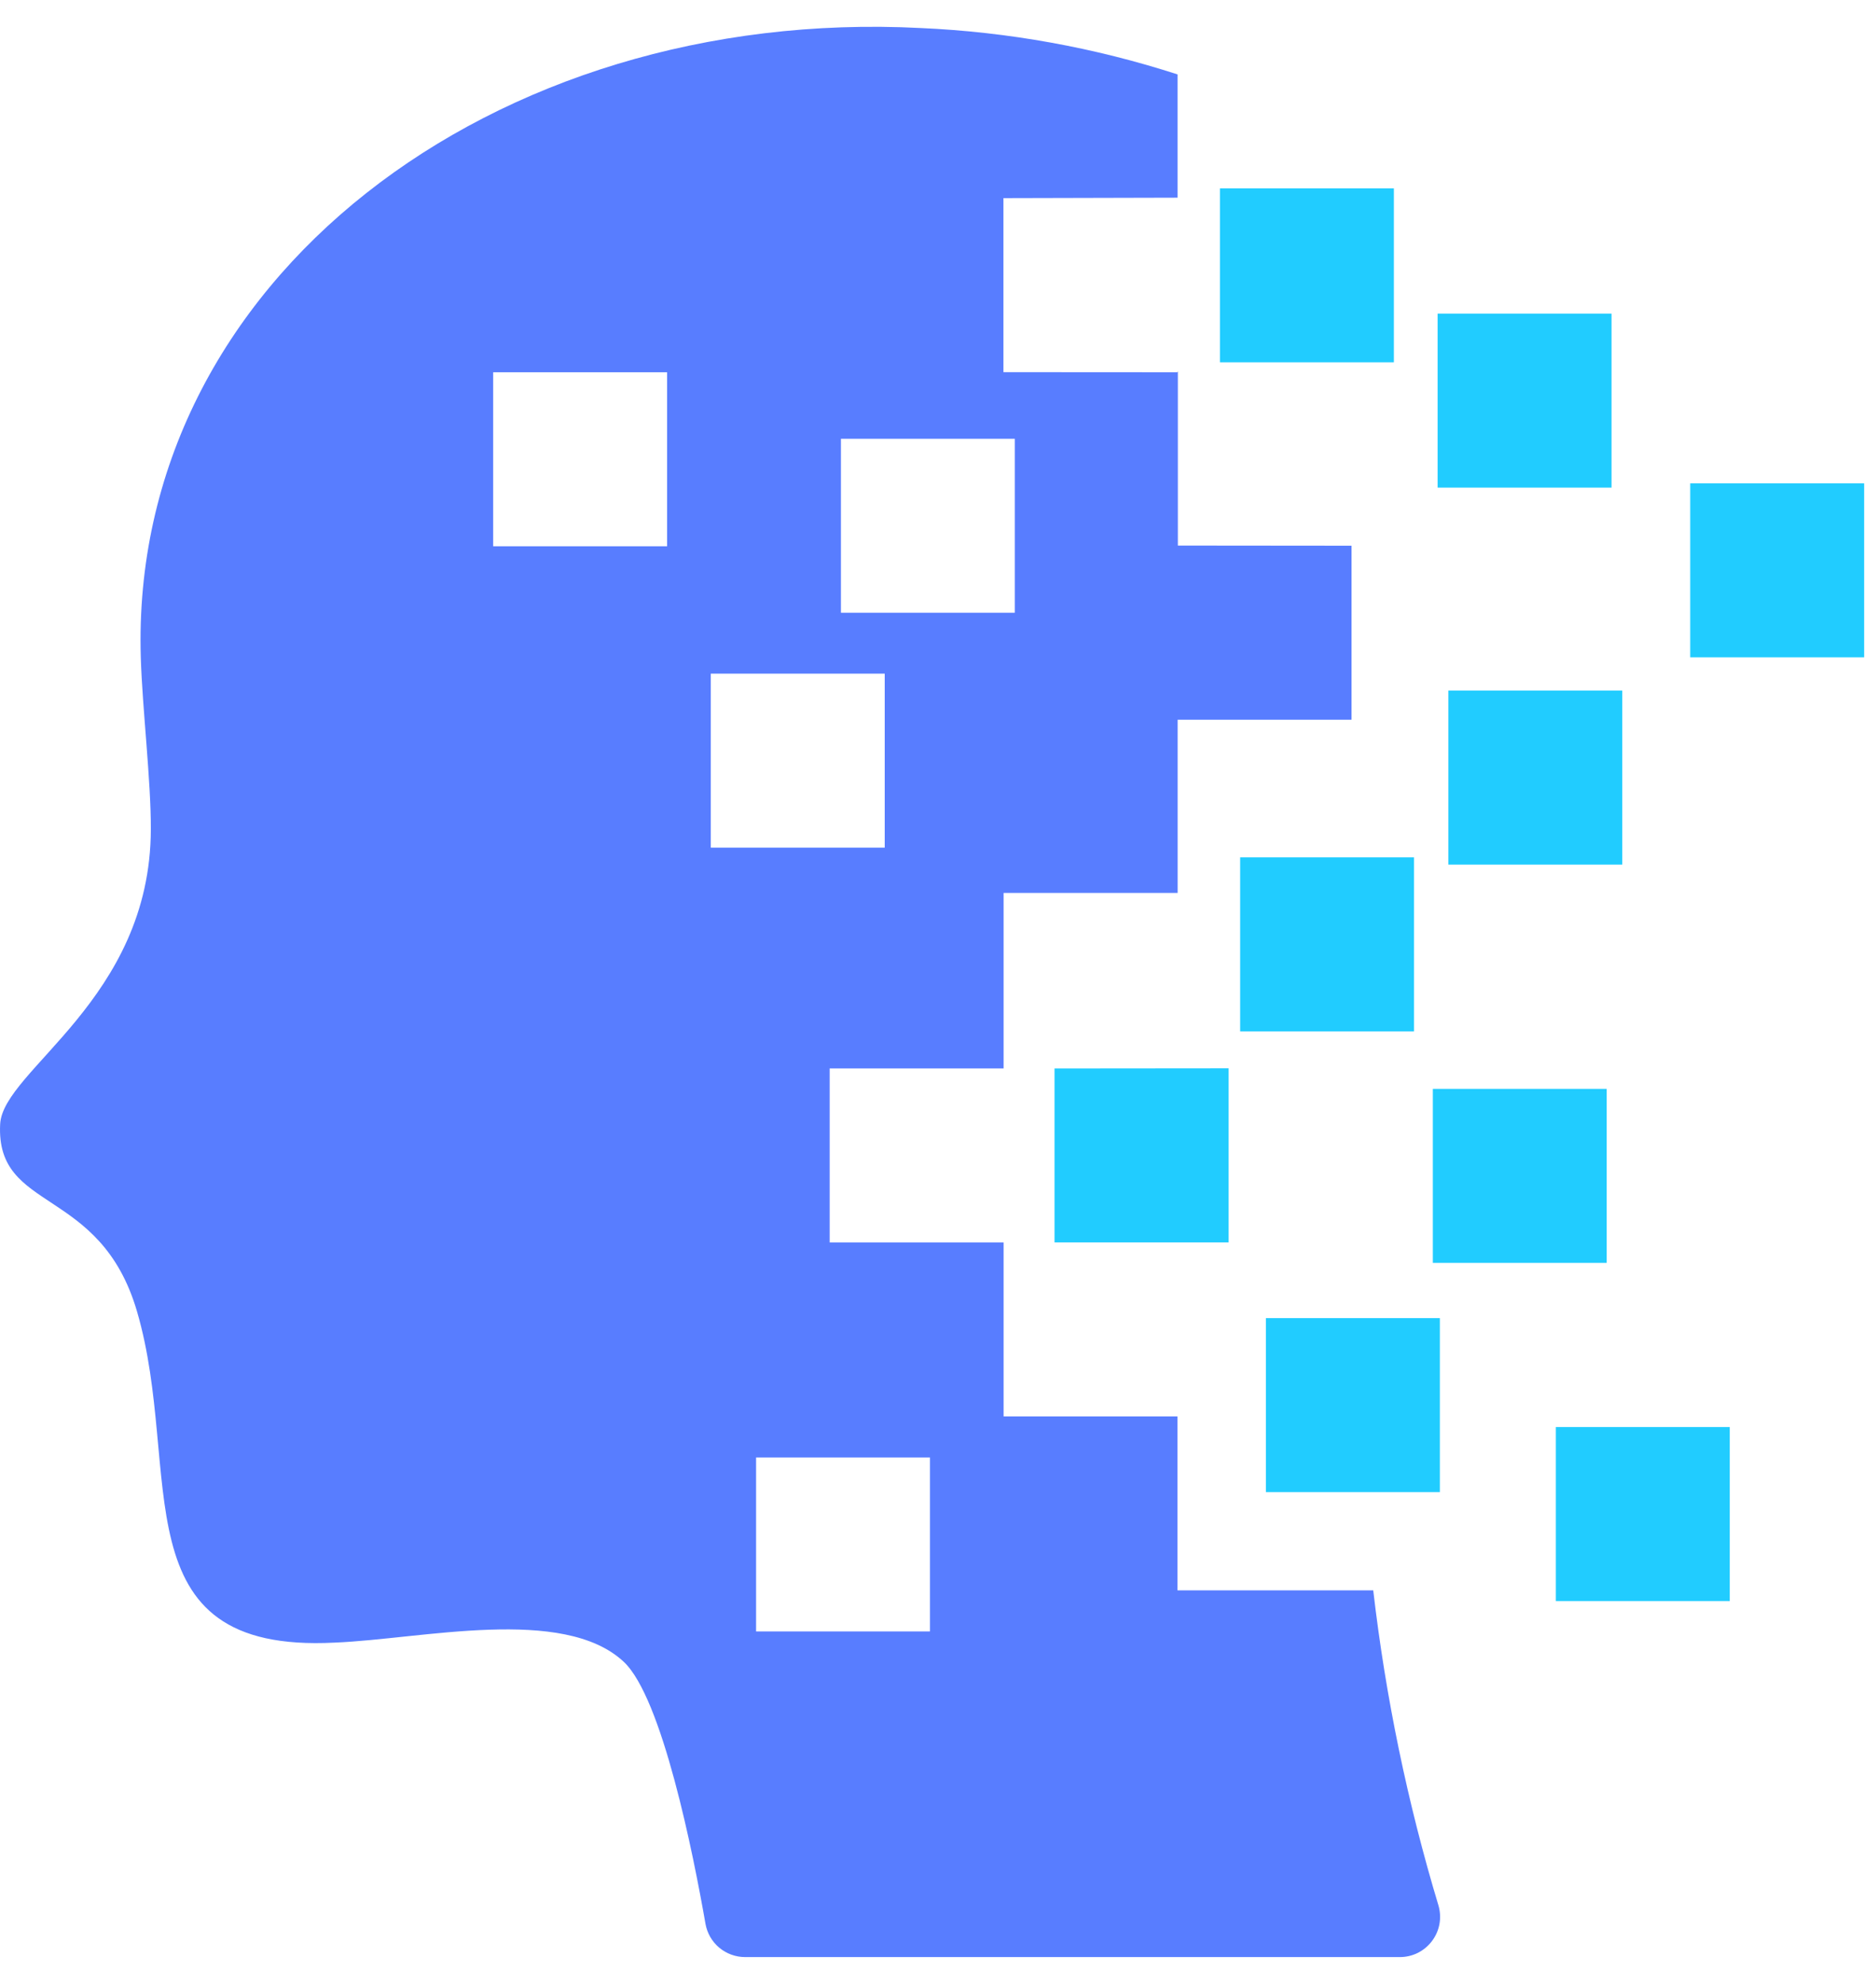 <svg width="35" height="37" viewBox="0 0 35 37" fill="none" xmlns="http://www.w3.org/2000/svg">
<path d="M21.975 6.93H21.979V6.941H21.975V6.93Z" fill="black"/>
<path d="M26.821 5.849H30.066V9.094H26.821V5.849Z" fill="#21CCFF"/>
<path d="M31.534 9.014H34.779V12.259H31.534V9.014Z" fill="#21CCFF"/>
<path d="M29.027 26.615H32.272V29.86H29.027V26.615Z" fill="#21CCFF"/>
<path d="M26.732 20.308H29.976V23.553H26.732V20.308Z" fill="#21CCFF"/>
<path d="M23.618 24.583H26.863V27.828H23.618V24.583Z" fill="#21CCFF"/>
<path d="M22.76 3.513H26.005V6.757H22.76V3.513Z" fill="#21CCFF"/>
<path d="M27.022 12.88H30.266V16.125H27.022V12.88Z" fill="#21CCFF"/>
<path d="M23.137 15.99H26.381V19.235H23.137V15.99Z" fill="#21CCFF"/>
<path d="M22.922 23.171V19.924L19.674 19.927V23.171H22.922Z" fill="#21CCFF"/>
<path d="M26.838 35.541C26.259 33.621 25.851 31.652 25.62 29.66H21.968V26.416H18.724V23.172H15.479V19.927H18.724V16.653H21.971V13.423H25.215V10.178L21.975 10.175V6.943L18.721 6.941V3.695L21.97 3.687V1.388C20.419 0.886 18.807 0.595 17.179 0.523C9.222 0.112 2.407 5.222 2.627 12.271C2.655 13.201 2.818 14.571 2.814 15.466C2.807 18.646 0.056 19.952 0.003 20.964C-0.084 22.626 1.868 22.107 2.556 24.458C3.43 27.442 2.176 30.846 6.245 30.635C7.867 30.57 10.505 29.94 11.635 30.991C12.355 31.661 12.936 34.586 13.162 35.88C13.193 36.054 13.284 36.212 13.419 36.325C13.555 36.438 13.726 36.5 13.902 36.5H26.115C26.232 36.5 26.346 36.474 26.451 36.422C26.555 36.37 26.646 36.294 26.716 36.201C26.786 36.108 26.834 36 26.855 35.886C26.876 35.771 26.87 35.653 26.838 35.541ZM12.446 10.188H9.201V6.943H12.446V10.188ZM15.689 8.183H18.933V11.428H15.689V8.183ZM13.261 15.809V12.564H16.506V15.809H13.261ZM17.35 30.427H14.106V27.182H17.35V30.427Z" fill="#587DFF"/>
</svg>
